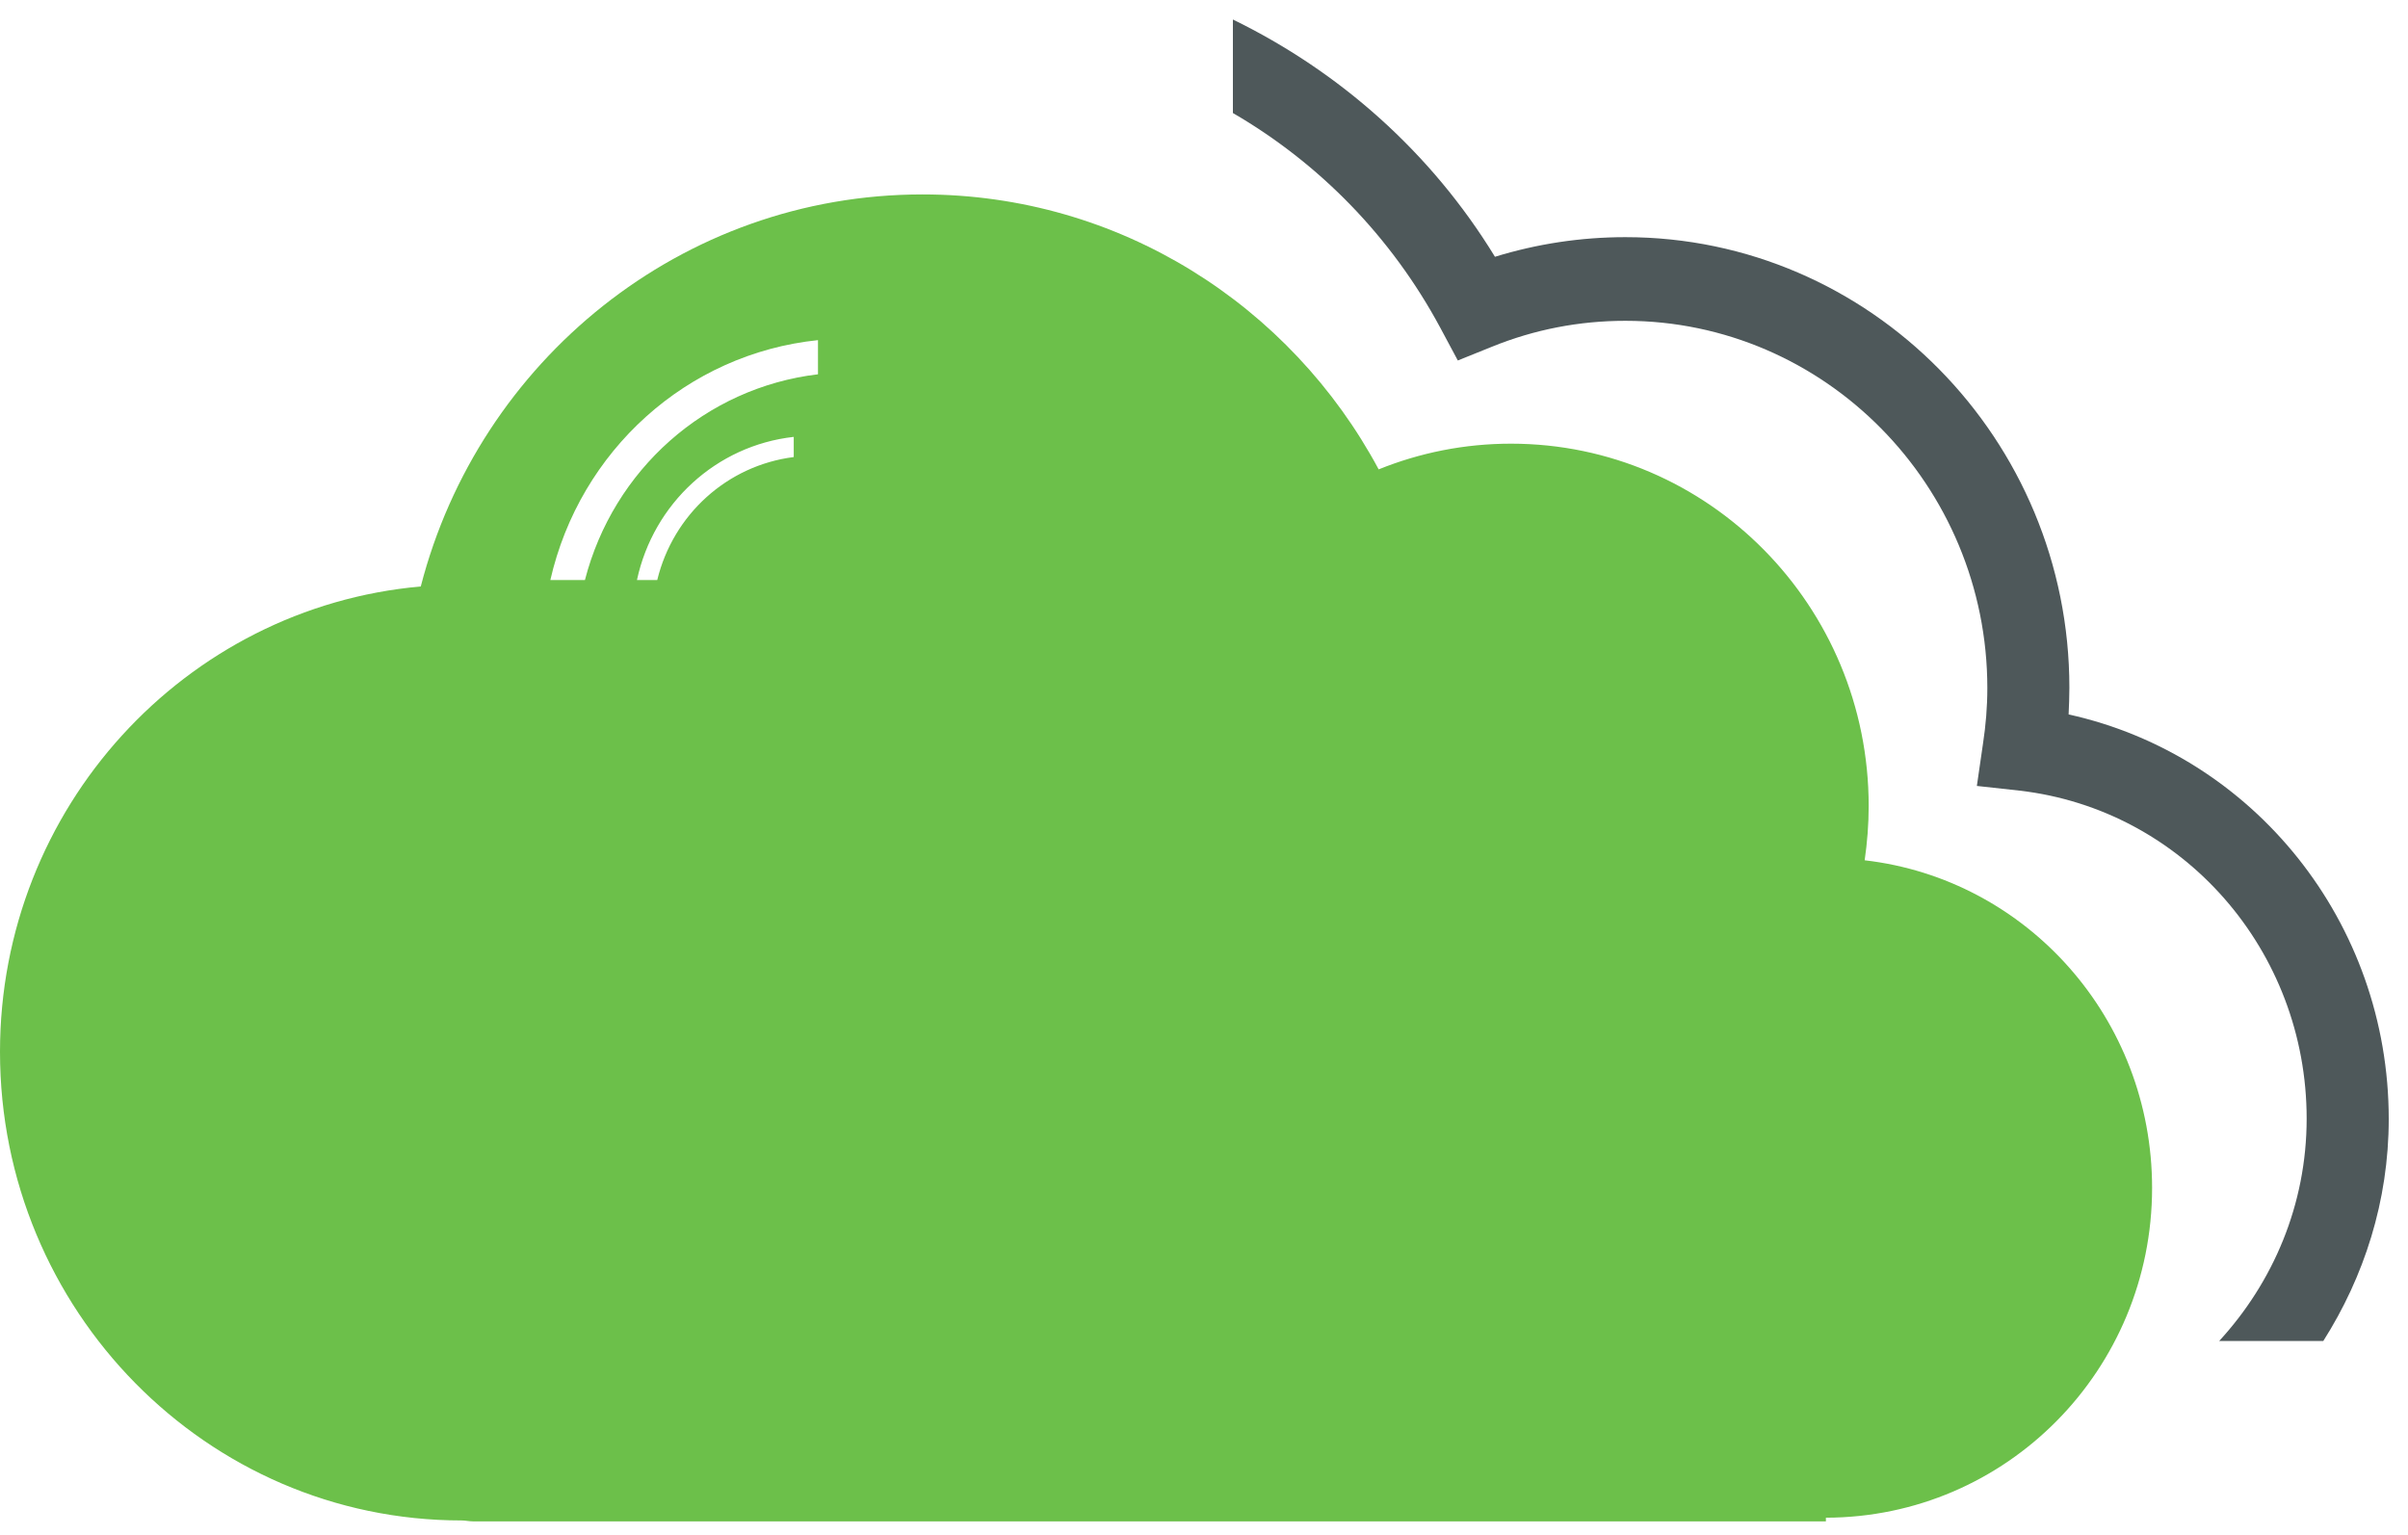 <svg width="69" height="44" xmlns="http://www.w3.org/2000/svg" xmlns:xlink="http://www.w3.org/1999/xlink" xml:space="preserve" overflow="hidden"><defs><clipPath id="clip0"><rect x="1144" y="212" width="69" height="44"></rect></clipPath></defs><g clip-path="url(#clip0)" transform="translate(-1144 -212)"><path d="M255.024 278.528C255.024 272.938 251.153 268.195 245.851 267.035 245.862 266.789 245.873 266.533 245.873 266.276 245.873 259.213 240.161 253.478 233.151 253.478 231.875 253.478 230.622 253.667 229.413 254.035 227.583 251.067 224.954 248.769 221.904 247.296L221.904 249.952C224.366 251.369 226.44 253.455 227.849 256.055L228.349 256.981 229.325 256.591C230.544 256.1 231.831 255.854 233.151 255.854 238.863 255.854 243.522 260.53 243.522 266.287 243.522 266.823 243.477 267.347 243.4 267.849L243.222 269.066 244.443 269.199C249.134 269.735 252.672 273.741 252.672 278.517 252.672 280.96 251.708 283.169 250.166 284.832L253.149 284.832C254.314 283.013 255.024 280.86 255.024 278.528Z" fill="#4E585A" fill-rule="evenodd" fill-opacity="1" transform="matrix(1 0 0 1.009 957.424 -36.962)"></path><path d="M240.007 271.178C240.08 270.678 240.122 270.161 240.122 269.635 240.122 263.952 235.531 259.344 229.872 259.344 228.532 259.344 227.255 259.604 226.081 260.074 223.563 255.418 218.655 252.264 213.011 252.264 206.105 252.264 200.3 256.992 198.633 263.4 191.877 263.994 186.576 269.687 186.576 276.62 186.576 283.956 192.496 289.93 199.801 289.93 199.911 289.93 200.019 289.956 200.123 289.956L238.896 289.956 238.896 289.852C244.073 289.842 248.243 285.65 248.243 280.484 248.243 275.672 244.655 271.71 240.007 271.178ZM209.32 259.724C207.413 259.964 205.866 261.356 205.409 263.217L204.828 263.217C205.3 261.038 207.102 259.396 209.32 259.151L209.32 259.724ZM210.015 257.373C206.785 257.754 204.153 260.084 203.337 263.217L202.346 263.217C203.192 259.542 206.256 256.789 210.015 256.403L210.015 257.373Z" fill="#6CC04A" fill-rule="evenodd" fill-opacity="1" transform="matrix(1 0 0 1.009 957.424 -36.962)"></path></g></svg>